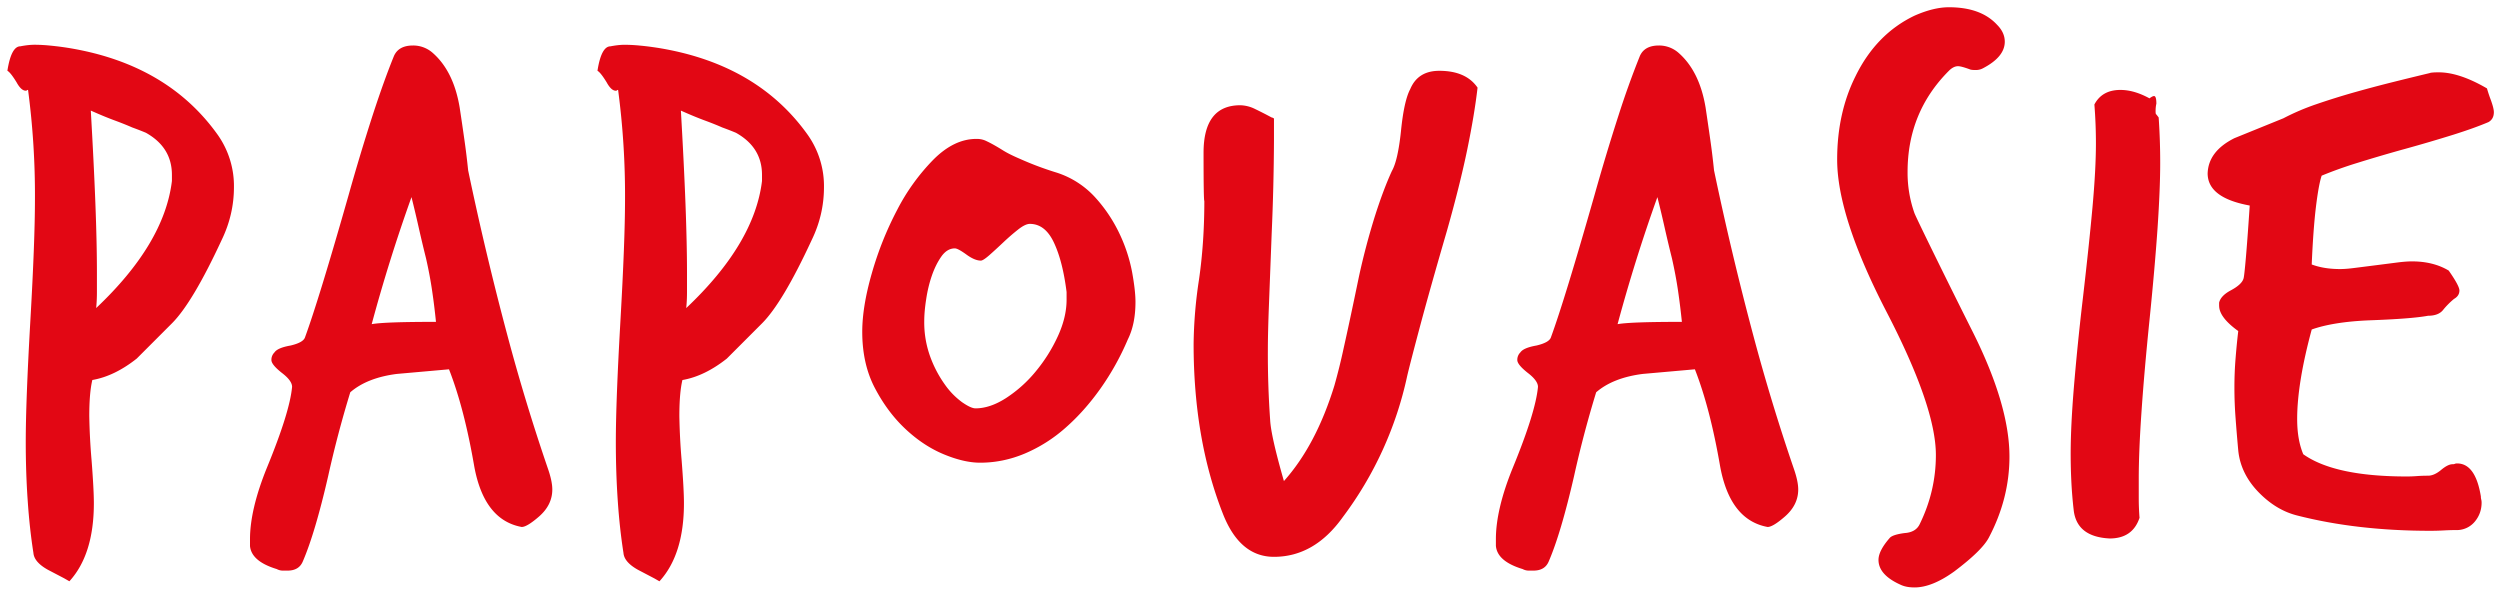 <svg xmlns="http://www.w3.org/2000/svg" width="90" height="22" viewBox="0 0 90 22">
    <path fill="#E20714" fill-rule="evenodd" d="M2.305 20.816l.193.11c.587-.642.881-1.58.881-2.81 0-.33-.028-.844-.082-1.543a22.873 22.873 0 0 1-.083-1.598c0-.551.036-.983.11-1.295.533-.092 1.065-.349 1.598-.771L6.19 11.64c.496-.496 1.093-1.497 1.791-3.003.294-.607.441-1.24.441-1.901a3.19 3.19 0 0 0-.578-1.874C6.63 3.154 4.83 2.108 2.443 1.722a10.93 10.93 0 0 0-.662-.083 5.955 5.955 0 0 0-.523-.028c-.166 0-.34.02-.524.056-.22 0-.376.294-.468.881.073.038.183.175.33.414.11.202.221.303.331.303.018 0 .032-.004.041-.014.01-.01.023-.014.042-.014a28.86 28.86 0 0 1 .248 3.94c0 .992-.055 2.453-.166 4.381-.11 1.93-.165 3.38-.165 4.354 0 .735.023 1.437.07 2.108.045.67.114 1.3.206 1.887.018.22.192.422.523.606l.579.303zm3.884-14.3c-.183 1.507-1.093 3.03-2.727 4.574.018-.184.027-.376.027-.578v-.69c0-.697-.018-1.529-.055-2.493-.037-.965-.092-2.08-.165-3.348.33.148.62.267.868.358.248.092.454.175.62.248.202.074.367.138.496.193.624.35.936.854.936 1.516v.22zM9 19.66c.037.368.359.643.965.827a.463.463 0 0 0 .206.055h.18c.275 0 .458-.11.55-.33.294-.68.597-1.7.91-3.059a39.19 39.19 0 0 1 .799-3.031c.404-.349.964-.57 1.68-.661l1.874-.166c.367.937.67 2.104.91 3.5.237 1.286.807 2.011 1.707 2.176.128 0 .34-.128.634-.385.312-.276.468-.597.468-.965 0-.202-.055-.459-.165-.771a72.314 72.314 0 0 1-1.46-4.808 111.582 111.582 0 0 1-1.405-5.91A27.136 27.136 0 0 0 16.714 5c-.055-.386-.11-.762-.166-1.13-.147-.882-.477-1.543-.991-1.984a1.059 1.059 0 0 0-.69-.248c-.348 0-.578.129-.688.386-.239.588-.491 1.29-.758 2.108a77.828 77.828 0 0 0-.868 2.879c-.716 2.517-1.24 4.225-1.57 5.125-.037.129-.211.23-.523.303-.313.055-.506.138-.579.248a.372.372 0 0 0-.11.275c0 .111.128.267.385.469.24.184.359.35.359.496-.055.606-.359 1.58-.91 2.92C9.203 17.84 9 18.696 9 19.412v.248zm4.381-7.99a59.081 59.081 0 0 1 1.433-4.574c.091.367.179.735.261 1.102.083.368.17.735.262 1.102.092.404.165.795.22 1.171.056.377.101.749.138 1.116-1.249 0-2.02.028-2.314.083zm10.166 9.147l.193.11c.588-.642.882-1.58.882-2.81 0-.33-.028-.844-.083-1.543a22.873 22.873 0 0 1-.082-1.598c0-.551.036-.983.11-1.295.532-.092 1.064-.349 1.598-.771l1.267-1.268c.496-.496 1.093-1.497 1.79-3.003.295-.607.441-1.24.441-1.901a3.19 3.19 0 0 0-.578-1.874c-1.212-1.709-3.013-2.755-5.4-3.141-.24-.037-.46-.065-.661-.083a5.955 5.955 0 0 0-.523-.028c-.166 0-.341.02-.524.056-.22 0-.377.294-.468.881.073.038.183.175.33.414.11.202.22.303.33.303.019 0 .032-.004.042-.014.009-.01.023-.014.041-.014a28.86 28.86 0 0 1 .249 3.94c0 .992-.056 2.453-.166 4.381-.11 1.93-.165 3.38-.165 4.354 0 .735.023 1.437.069 2.108.045.67.114 1.3.206 1.887.018.22.193.422.524.606l.578.303zm3.885-14.3c-.184 1.507-1.093 3.03-2.728 4.574.019-.184.028-.376.028-.578v-.69c0-.697-.019-1.529-.055-2.493-.037-.965-.092-2.08-.165-3.348.33.148.62.267.867.358.249.092.455.175.62.248.202.074.367.138.496.193.625.35.937.854.937 1.516v.22zm13.445 4.353c0-.275-.042-.638-.124-1.088a5.642 5.642 0 0 0-.455-1.377 5.312 5.312 0 0 0-.881-1.31 3.194 3.194 0 0 0-1.378-.881 11.5 11.5 0 0 1-1.323-.496c-.257-.11-.459-.211-.606-.303a7.438 7.438 0 0 0-.372-.22 3.972 3.972 0 0 0-.275-.138.788.788 0 0 0-.317-.056c-.533 0-1.047.248-1.543.745a7.44 7.44 0 0 0-1.309 1.818c-.376.717-.68 1.474-.908 2.273-.23.8-.345 1.502-.345 2.108 0 .772.151 1.447.455 2.025.303.579.67 1.07 1.101 1.474.432.405.892.708 1.378.91.487.202.923.303 1.31.303.55 0 1.087-.11 1.61-.33a5.36 5.36 0 0 0 1.46-.924c.45-.394.869-.863 1.255-1.405a9.473 9.473 0 0 0 .991-1.777c.184-.368.276-.817.276-1.35zm-2.48-.082c0 .423-.106.864-.317 1.322a5.69 5.69 0 0 1-.799 1.268 4.666 4.666 0 0 1-1.06.95c-.386.249-.754.373-1.103.373-.11 0-.27-.074-.481-.22a2.727 2.727 0 0 1-.62-.635 4.195 4.195 0 0 1-.524-.992 3.612 3.612 0 0 1-.22-1.295c0-.22.022-.482.069-.785.045-.303.114-.588.206-.854.092-.266.207-.496.344-.69.138-.192.299-.288.483-.288.073 0 .21.073.413.22.202.148.376.22.523.22.056 0 .16-.068.317-.206.156-.138.321-.29.496-.455.175-.165.349-.316.524-.454.174-.138.316-.207.427-.207.367 0 .656.225.867.675.212.45.363 1.043.455 1.778v.275zm7.466-6.53c-.018 0-.032-.004-.041-.014a.058.058 0 0 0-.041-.014c-.203-.11-.4-.21-.593-.303a1.257 1.257 0 0 0-.537-.138c-.882 0-1.323.57-1.323 1.709 0 1.157.01 1.735.028 1.735 0 1.011-.065 1.957-.193 2.839a16.278 16.278 0 0 0-.193 2.314c0 2.278.349 4.308 1.047 6.09.404 1.046 1.02 1.57 1.846 1.57.973 0 1.8-.478 2.48-1.433a13.008 13.008 0 0 0 2.314-5.07c.073-.312.225-.9.455-1.763.23-.863.555-2.02.978-3.472.312-1.102.555-2.076.73-2.92.174-.845.298-1.59.372-2.233-.276-.403-.735-.606-1.378-.606-.514 0-.863.22-1.047.662-.147.275-.257.771-.33 1.487-.074.717-.184 1.204-.33 1.46-.203.442-.405.979-.607 1.613a25.323 25.323 0 0 0-.579 2.19c-.22 1.066-.404 1.925-.55 2.576a21.709 21.709 0 0 1-.331 1.337c-.441 1.433-1.047 2.581-1.819 3.444-.312-1.084-.477-1.819-.496-2.204a33.792 33.792 0 0 1-.082-2.507c0-.423.014-.983.041-1.681l.097-2.535a84.58 84.58 0 0 0 .082-3.334v-.8zm7.99 15.402c.036.368.358.643.964.827a.467.467 0 0 0 .207.055h.179c.275 0 .459-.11.551-.33.294-.68.596-1.7.909-3.059a39.12 39.12 0 0 1 .799-3.031c.404-.349.964-.57 1.68-.661l1.874-.166c.367.937.67 2.104.91 3.5.238 1.286.808 2.011 1.708 2.176.128 0 .34-.128.633-.385.312-.276.469-.597.469-.965 0-.202-.056-.459-.166-.771a72.03 72.03 0 0 1-1.46-4.808 112.04 112.04 0 0 1-1.405-5.91A27.118 27.118 0 0 0 61.566 5c-.055-.386-.11-.762-.165-1.13-.147-.882-.478-1.543-.992-1.984a1.059 1.059 0 0 0-.689-.248c-.349 0-.578.129-.688.386a31.88 31.88 0 0 0-.758 2.108 77.828 77.828 0 0 0-.868 2.879c-.717 2.517-1.24 4.225-1.57 5.125-.037.129-.212.23-.524.303-.313.055-.505.138-.579.248a.373.373 0 0 0-.11.275c0 .111.129.267.386.469.238.184.358.35.358.496-.055.606-.358 1.58-.909 2.92-.404.992-.606 1.847-.606 2.563v.248zm4.38-7.99a59.074 59.074 0 0 1 1.433-4.574c.092.367.18.735.262 1.102.083.368.17.735.262 1.102.091.404.165.795.22 1.171.055.377.1.749.138 1.116-1.25 0-2.02.028-2.314.083zm10.69 9.478c.422 0 .9-.193 1.433-.578.66-.497 1.074-.9 1.24-1.213.495-.937.744-1.91.744-2.92 0-1.231-.441-2.728-1.323-4.492A356.18 356.18 0 0 1 69.5 8.886c-.35-.717-.543-1.12-.58-1.213a4.362 4.362 0 0 1-.247-1.487c0-1.433.496-2.646 1.488-3.638.11-.11.22-.165.33-.165.074 0 .212.037.414.11.036.019.11.028.22.028a.537.537 0 0 0 .248-.056c.533-.275.799-.596.799-.964 0-.22-.092-.422-.275-.606-.386-.422-.965-.634-1.736-.634-.368 0-.78.101-1.24.304-.918.44-1.626 1.166-2.121 2.176-.441.882-.662 1.883-.662 3.004 0 1.36.588 3.178 1.764 5.455 1.193 2.297 1.79 4.023 1.79 5.18 0 .864-.192 1.69-.578 2.48-.092.202-.276.312-.55.33-.277.037-.451.093-.525.166-.275.312-.413.579-.413.799 0 .367.276.67.827.91.128.055.284.082.468.082zm8.706-17.028c-.018 0-.028-.037-.028-.11 0-.11.01-.202.028-.276 0-.183-.028-.276-.082-.276-.037 0-.093.028-.166.083-.368-.202-.716-.303-1.047-.303-.44 0-.753.175-.936.524a17.688 17.688 0 0 1 .055 1.405c0 .625-.042 1.391-.124 2.3-.083.91-.198 1.998-.345 3.266a94.445 94.445 0 0 0-.33 3.279c-.074.918-.11 1.69-.11 2.314 0 .368.009.721.027 1.061.018.34.046.666.082.978.074.643.506.982 1.296 1.02.55 0 .909-.248 1.074-.744a8.983 8.983 0 0 1-.028-.703v-.702c0-.643.032-1.438.097-2.384.064-.946.16-2.053.289-3.32.129-1.268.225-2.37.29-3.307.063-.936.096-1.717.096-2.342a23.487 23.487 0 0 0-.055-1.654l-.083-.109zm2.26 6.888c0 .276.228.58.688.91-.037.312-.069.638-.096.978-.028.34-.042.693-.042 1.06 0 .368.014.735.042 1.102.027.368.059.754.096 1.158.055.551.294 1.047.716 1.488.423.44.89.725 1.405.854 1.433.367 3.03.551 4.794.551.166 0 .33-.005.496-.014.166-.009.331-.013.496-.013a.842.842 0 0 0 .62-.317c.156-.193.234-.418.234-.675a.461.461 0 0 0-.014-.11.451.451 0 0 1-.013-.11c-.129-.79-.414-1.186-.854-1.186a.192.192 0 0 0-.083.014.184.184 0 0 1-.083.014c-.11 0-.248.069-.413.207-.165.137-.321.206-.468.206-.147 0-.28.005-.4.014a4.65 4.65 0 0 1-.372.014c-1.727 0-2.966-.266-3.72-.8-.147-.348-.22-.77-.22-1.267 0-.863.175-1.938.524-3.224.514-.183 1.203-.293 2.066-.33 1.029-.037 1.736-.092 2.122-.165.257 0 .44-.074.55-.22a2.786 2.786 0 0 1 .386-.387c.129-.073.193-.174.193-.303 0-.11-.128-.348-.385-.716-.368-.22-.809-.331-1.323-.331-.147 0-.326.014-.537.041l-.758.097-.758.096c-.211.028-.39.042-.537.042-.385 0-.726-.055-1.019-.165.036-.845.087-1.534.151-2.067.065-.533.133-.91.207-1.13a14.76 14.76 0 0 1 1.267-.454 56.044 56.044 0 0 1 1.736-.51 53.56 53.56 0 0 0 1.736-.51c.496-.156.918-.307 1.267-.455.128-.073.193-.192.193-.358 0-.091-.037-.238-.11-.44a5.057 5.057 0 0 1-.138-.414c-.661-.386-1.24-.579-1.736-.579-.184 0-.294.01-.33.028-.46.11-.91.22-1.35.33-.44.11-.891.23-1.35.359a27.02 27.02 0 0 0-1.405.44 8.464 8.464 0 0 0-1.157.497l-1.764.716c-.625.313-.946.735-.964 1.267 0 .589.505.974 1.515 1.158-.055.826-.101 1.45-.138 1.874-.037.422-.064.67-.082.743-.037.148-.193.294-.469.441-.239.129-.376.276-.413.441v.11z"/>
</svg>
